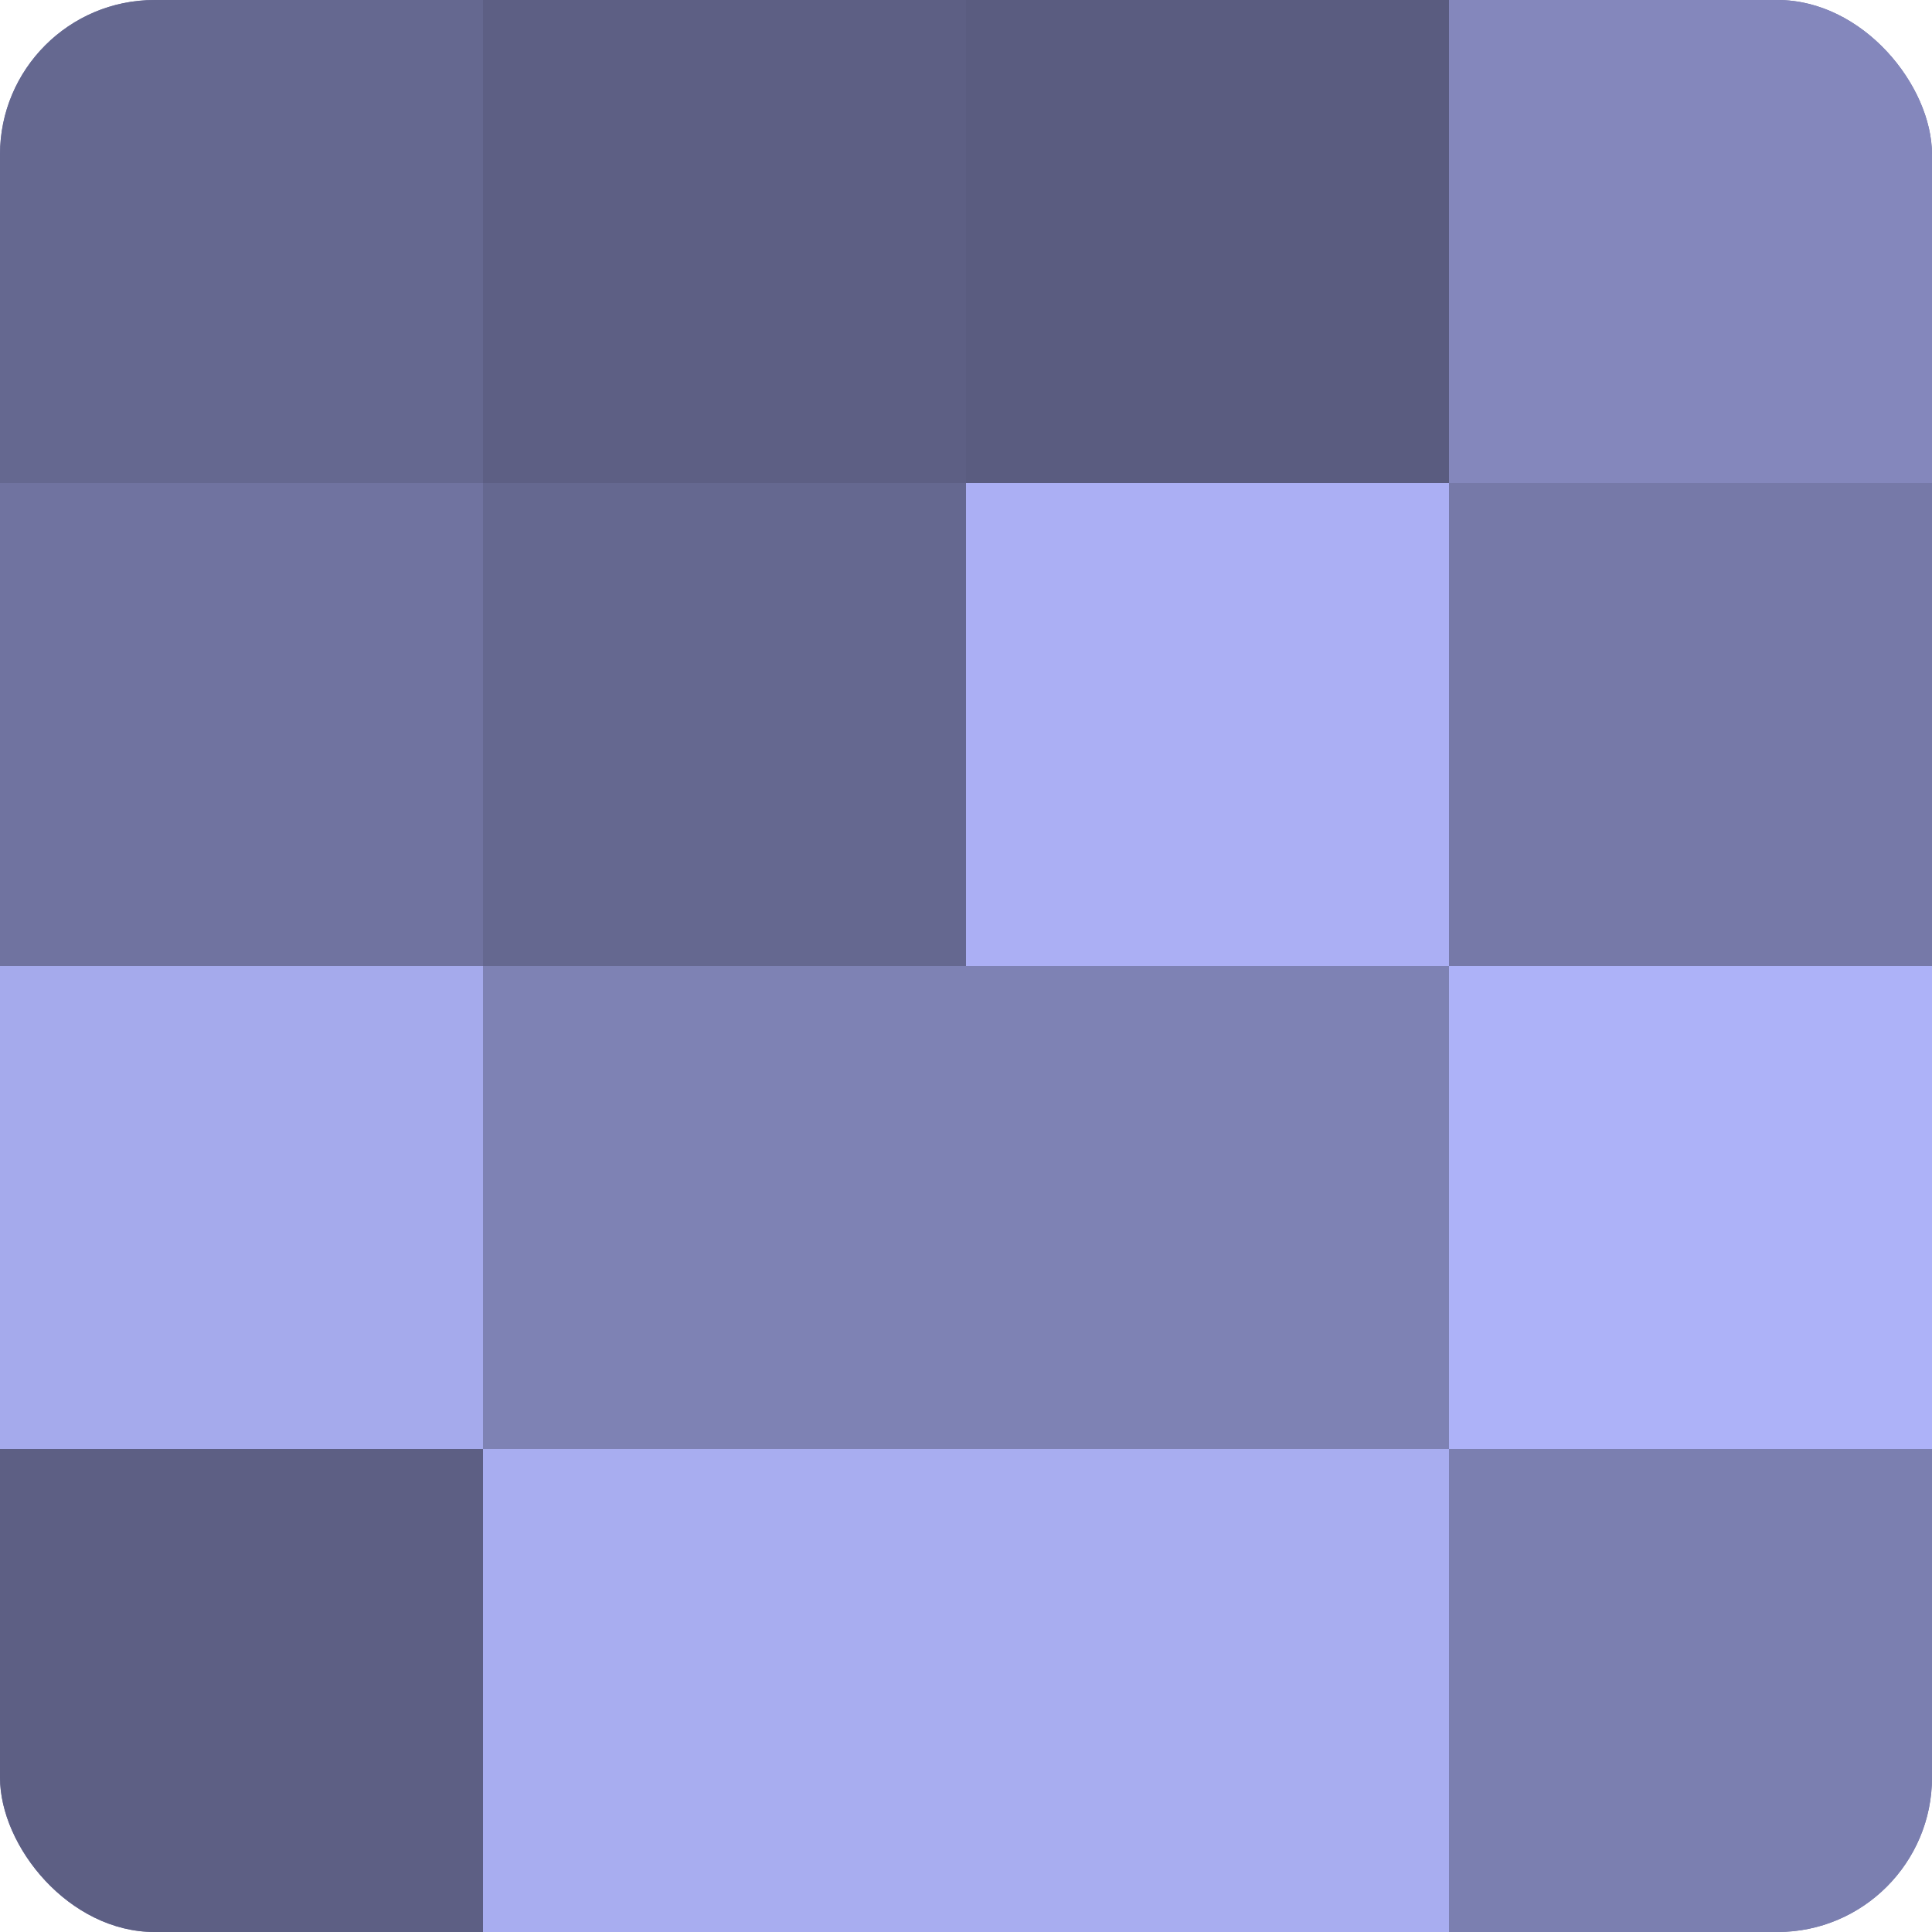 <?xml version="1.0" encoding="UTF-8"?>
<svg xmlns="http://www.w3.org/2000/svg" width="60" height="60" viewBox="0 0 100 100" preserveAspectRatio="xMidYMid meet"><defs><clipPath id="c" width="100" height="100"><rect width="100" height="100" rx="8" ry="8"/></clipPath></defs><g clip-path="url(#c)"><rect width="100" height="100" fill="#7073a0"/><rect width="25" height="25" fill="#656890"/><rect y="25" width="25" height="25" fill="#7073a0"/><rect y="50" width="25" height="25" fill="#a5aaec"/><rect y="75" width="25" height="25" fill="#5d5f84"/><rect x="25" width="25" height="25" fill="#5d5f84"/><rect x="25" y="25" width="25" height="25" fill="#656890"/><rect x="25" y="50" width="25" height="25" fill="#7e82b4"/><rect x="25" y="75" width="25" height="25" fill="#a8adf0"/><rect x="50" width="25" height="25" fill="#5a5c80"/><rect x="50" y="25" width="25" height="25" fill="#abaff4"/><rect x="50" y="50" width="25" height="25" fill="#7e82b4"/><rect x="50" y="75" width="25" height="25" fill="#a8adf0"/><rect x="75" width="25" height="25" fill="#8487bc"/><rect x="75" y="25" width="25" height="25" fill="#7679a8"/><rect x="75" y="50" width="25" height="25" fill="#adb2f8"/><rect x="75" y="75" width="25" height="25" fill="#7b7fb0"/></g></svg>
